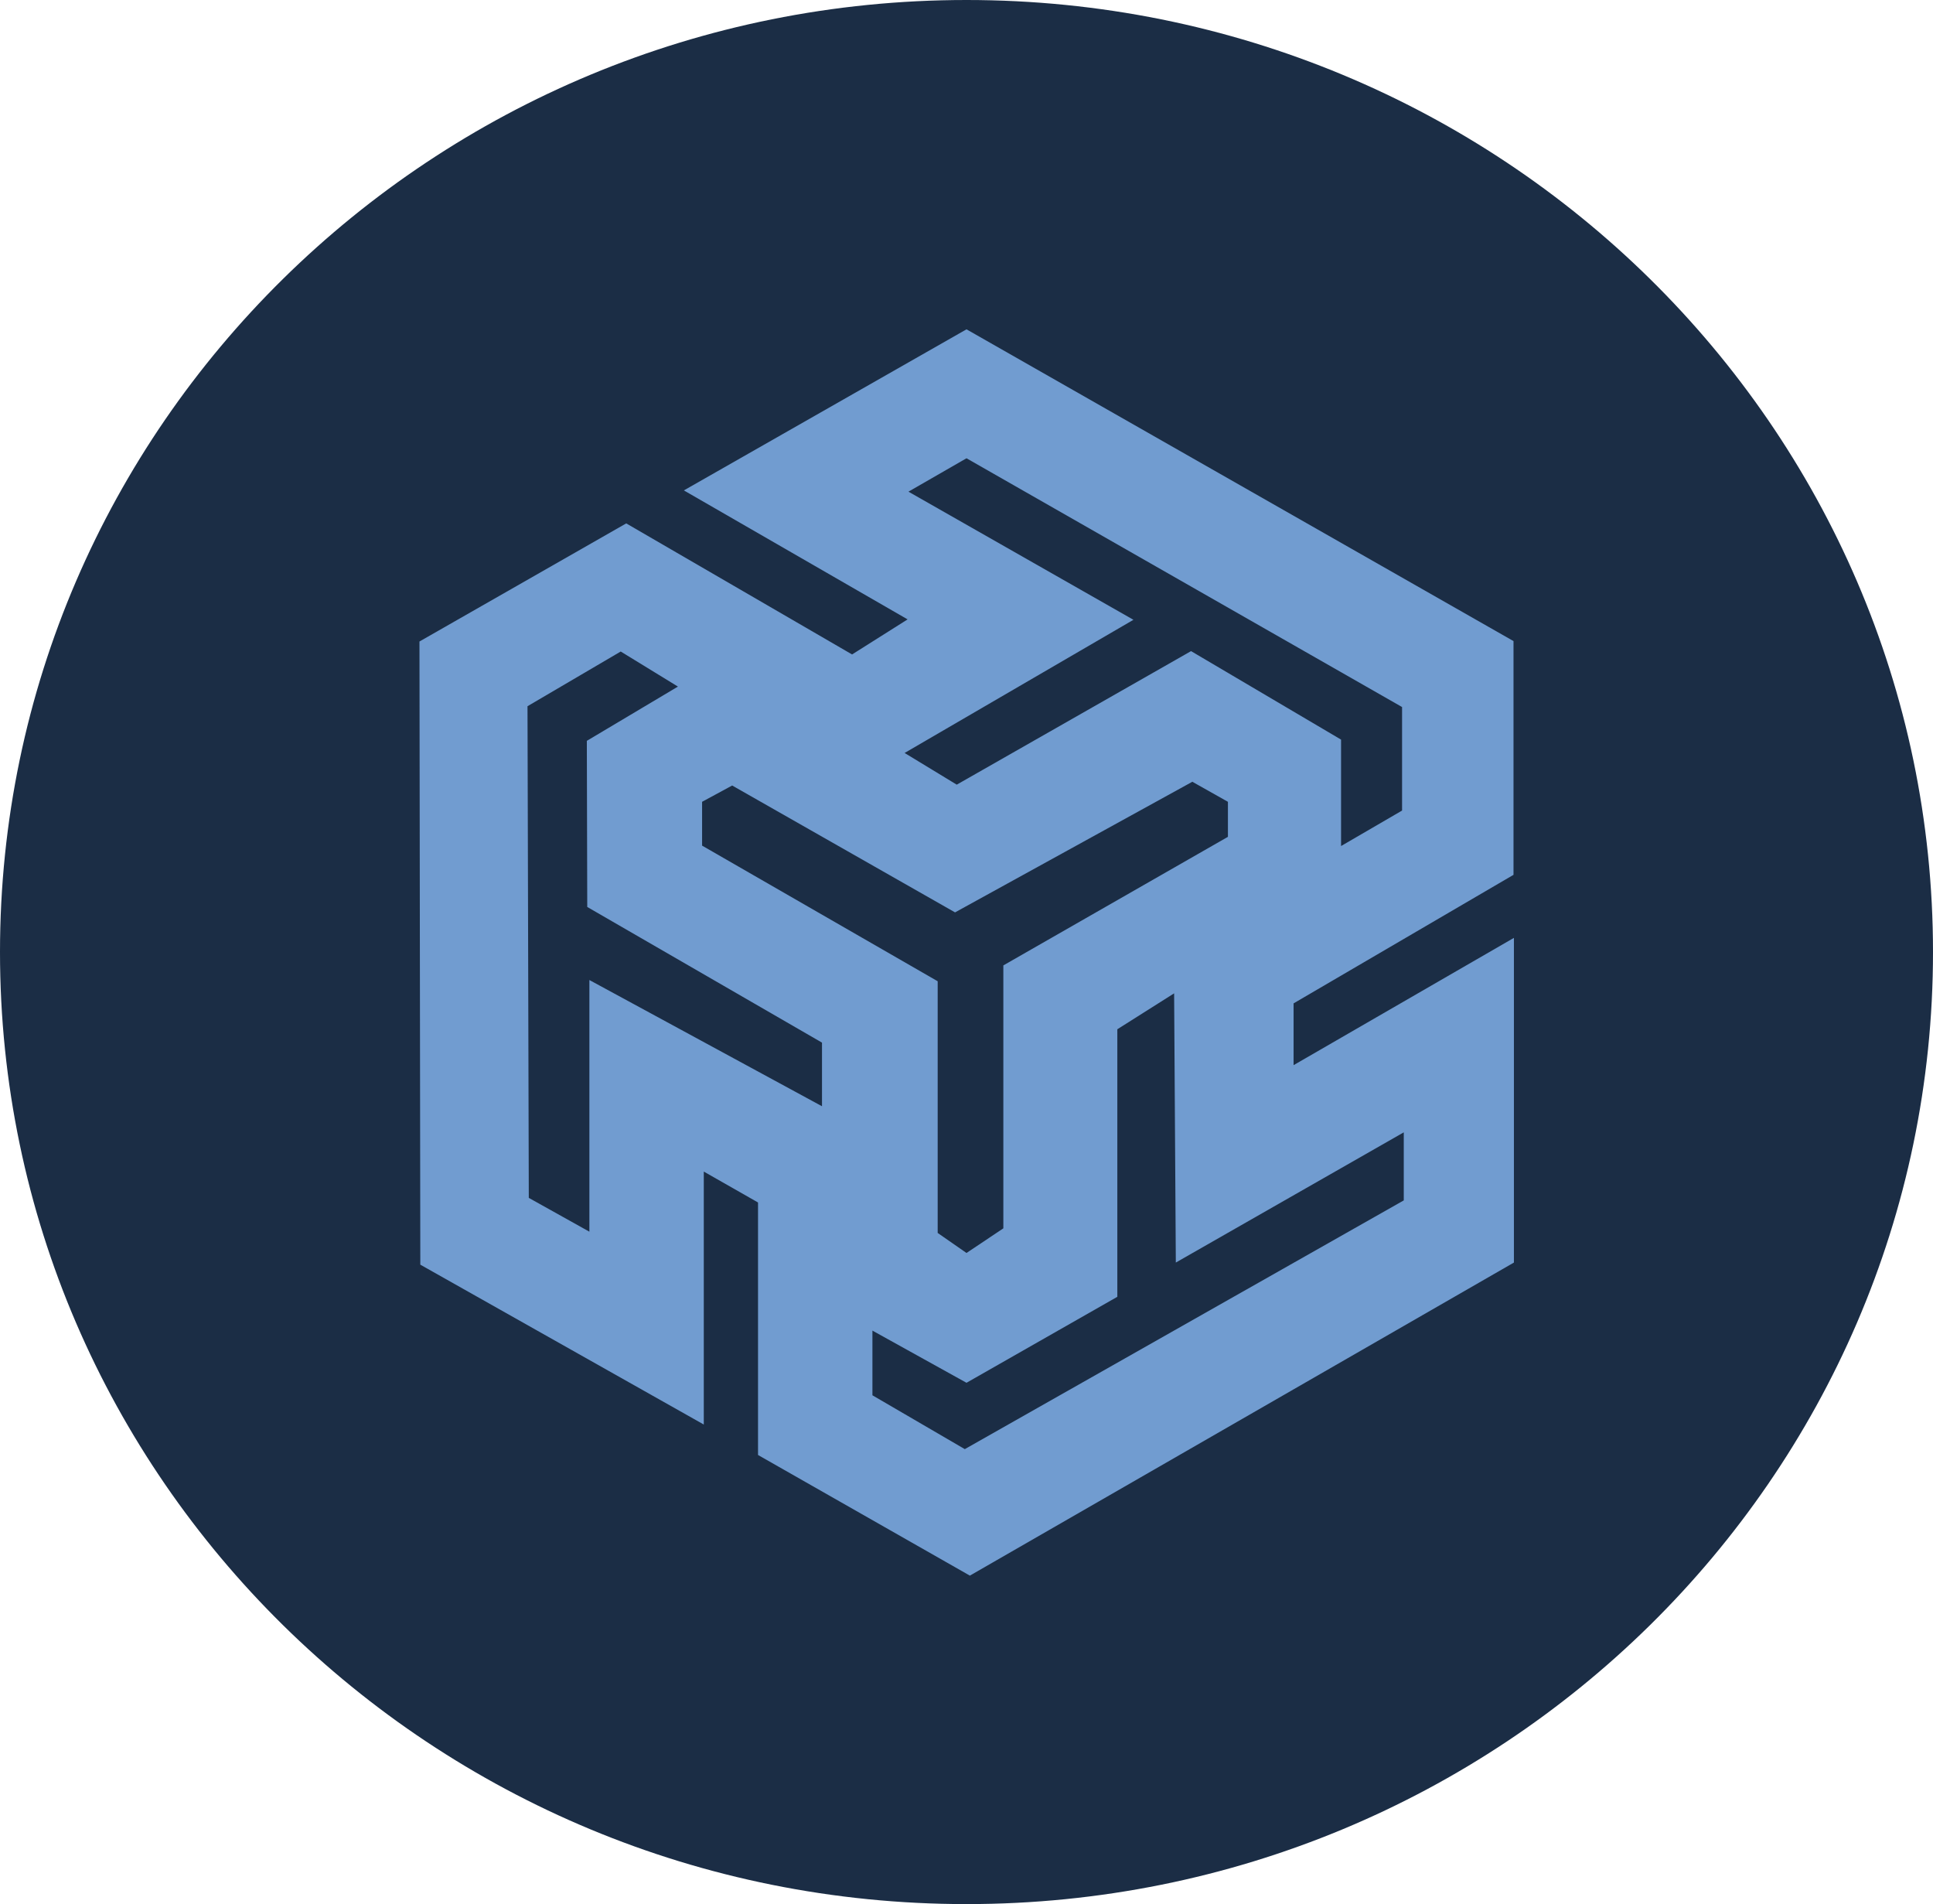 <svg width="66" height="65" viewBox="0 0 66 65" fill="none" xmlns="http://www.w3.org/2000/svg">
<g clip-path="url(#clip0_312_769)">
<path d="M33 65C51.225 65 66 50.449 66 32.5C66 14.551 51.225 0 33 0C14.775 0 0 14.551 0 32.5C0 50.449 14.775 65 33 65Z" fill="#1B2D45"/>
<path d="M51.677 29.864V21.885L33 11.242L23.35 16.741L30.989 21.144L29.093 22.341L21.382 17.867L14.322 21.899L14.351 43.172L24.03 48.629V39.994L25.882 41.049V49.669L33.115 53.787L51.691 43.1V32.016L44.168 36.361V34.252L51.677 29.864ZM23.972 27.371L24.999 26.815L32.609 31.146L40.711 26.687L41.926 27.371V28.567L34.258 32.956V41.932L33 42.773L32.016 42.089V33.497L23.972 28.867V27.371ZM28.081 37.772L20.124 33.455V42.046L18.055 40.892L18.011 24.108L21.194 22.241L23.147 23.438L20.037 25.29L20.051 30.961L28.066 35.592V37.772H28.081ZM47.93 38.655V40.978L32.942 49.469L29.788 47.631V45.423L33 47.204L38.15 44.269V35.136L40.089 33.91L40.147 43.1L47.93 38.655ZM40.667 22.227L32.667 26.786L30.887 25.704L38.7 21.158L31.018 16.784L33 15.644L47.872 24.136V27.67L45.789 28.881V25.248L40.667 22.227Z" fill="#719CD0"/>
</g>
<defs>
<clipPath id="clip0_312_769">
<rect width="66" height="65" fill="white"/>
</clipPath>
</defs>
</svg>
